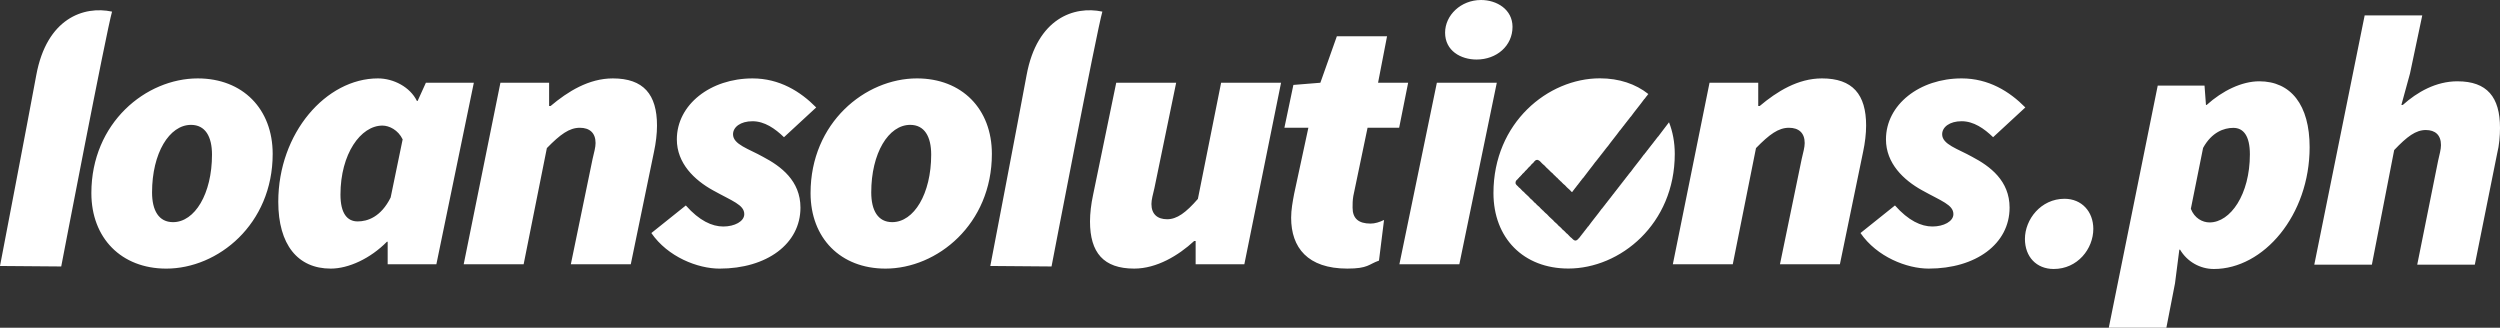 <?xml version="1.0" encoding="utf-8"?>
<!-- Generator: Adobe Illustrator 16.0.0, SVG Export Plug-In . SVG Version: 6.00 Build 0)  -->
<!DOCTYPE svg PUBLIC "-//W3C//DTD SVG 1.1//EN" "http://www.w3.org/Graphics/SVG/1.1/DTD/svg11.dtd">
<svg version="1.1" id="Layer_1" xmlns="http://www.w3.org/2000/svg" xmlns:xlink="http://www.w3.org/1999/xlink" x="0px" y="0px"
	 width="811.542px" height="106.386px" viewBox="16.03 9.765 811.542 106.386" enable-background="new 16.03 9.765 811.542 106.386"
	 xml:space="preserve">
<rect x="16.03" y="9.765" width="811.542" height="106.386" fill="#333333" stroke="none"/>
<path fill="#FFFFFF" d="M686.21,74.293c-7.713,0-12.854,6.744-12.854,13.022c0,5.814,3.738,9.768,9.348,9.768
	c7.709,0,12.852-6.513,12.852-13.023c0-5.58-3.74-9.767-9.348-9.767H686.21z M749.416,36.155c-5.609,0-11.918,3.023-17.061,7.675
	h-0.232l-0.467-6.28h-15.191l-15.889,78.602h18.695l2.803-14.418l1.402-10.93h0.234c2.336,3.953,6.543,6.28,10.982,6.28
	c16.125,0,31.08-17.443,31.08-39.535c0-13.72-6.076-21.396-16.357-21.396V36.155z M733.291,81.968c-2.336,0-4.906-1.395-6.076-4.418
	l3.973-19.767c2.805-5.116,6.777-6.511,9.816-6.511c3.271,0,5.375,2.558,5.375,8.604C746.378,72.898,740.068,81.968,733.291,81.968
	L733.291,81.968z M813.785,36.155c-7.01,0-13.086,3.488-17.76,7.675h-0.467l2.805-10.233l3.973-18.836H783.64l-16.357,80.93h18.693
	l7.244-37.208c4.207-4.418,7.012-6.51,10.283-6.51c3.039,0,4.908,1.627,4.908,4.882c0,1.396-0.467,3.023-0.936,5.116l-6.777,33.72
	h18.693l7.244-36.045c0.701-2.79,0.936-5.813,0.936-8.372c0.002-9.998-4.203-15.114-13.785-15.114L813.785,36.155z M229.304,50.535
	c0-10.135-4.378-15.318-14.35-15.318c-7.783,0-14.593,4.242-20.186,8.955h-0.487v-7.54h-15.808l-11.918,58.916h19.457l7.54-37.707
	c4.38-4.478,7.298-6.597,10.703-6.597c3.162,0,5.107,1.649,5.107,4.949c0,1.413-0.487,3.062-0.973,5.184l-7.053,34.172h19.457
	l7.54-36.528c0.61-2.83,0.974-5.892,0.974-8.484L229.304,50.535z M154.278,36.63l-2.675,5.893h-0.243
	c-2.19-4.478-7.54-7.306-12.647-7.306c-16.782,0-32.347,17.675-32.347,40.062c0,13.904,6.324,21.681,17.025,21.681
	c5.838,0,12.892-3.298,18.242-8.72h0.243v7.307h15.81l12.16-58.917H154.278L154.278,36.63z M142.848,73.866
	c-3.163,6.362-7.54,7.776-10.702,7.776c-3.405,0-5.594-2.592-5.594-8.72c0-13.197,6.567-22.388,13.62-22.388
	c2.19,0,5.107,1.414,6.567,4.478l-3.893,18.854H142.848z M263.712,60.67c-4.62-2.594-9.73-4.007-9.73-7.308
	c0-2.355,2.433-4.241,6.325-4.241c3.89,0,7.296,2.357,10.215,5.186l10.458-9.662c-5.106-5.184-11.917-9.427-20.672-9.427
	c-13.62,0-24.565,8.484-24.565,19.796c0,7.777,5.716,13.197,11.674,16.497c6.323,3.535,10.215,4.713,10.215,7.777
	c0,2.356-3.162,4.006-6.81,4.006c-3.648,0-7.783-1.885-12.16-6.834l-11.19,8.954c5.352,7.776,15.08,11.547,22.133,11.547
	c15.322,0,26.267-8.01,26.267-19.795C275.872,68.446,269.55,63.734,263.712,60.67z M495.345,29.09
	c6.568,0,11.674-4.479,11.674-10.605c0-5.655-5.105-8.72-10.213-8.72c-6.566,0-11.674,4.95-11.674,10.605
	c0,5.89,5.107,8.72,10.215,8.72H495.345z M27.81,34.132C25.124,48.71,16.03,96.106,16.03,96.106l19.874,0.16
	c0,0,14.636-76.26,16.5-82.729C43.24,11.58,31.21,15.69,27.81,34.132z M80.226,35.217c-16.782,0-34.536,14.376-34.536,37.235
	c0,14.609,9.73,24.51,24.32,24.51c16.783,0,34.537-14.376,34.537-37.236C104.547,45.116,94.819,35.216,80.226,35.217L80.226,35.217z
	 M72.2,81.88c-4.62,0-6.81-3.771-6.81-9.663c0-12.726,5.594-21.917,12.647-21.917c4.62,0,6.81,3.77,6.81,9.662
	C84.847,72.688,79.253,81.879,72.2,81.88L72.2,81.88z M557.81,49.47c-1.146,1.582-2.393,3.054-3.529,4.646l-0.201,0.149v0.101
	l-0.1,0.05c-0.016,0.05-0.031,0.1-0.051,0.149l-0.199,0.15v0.1c-0.033,0.019-0.066,0.034-0.1,0.051l-0.051,0.149l-0.199,0.152v0.1
	l-0.15,0.101v0.1l-0.199,0.15v0.1l-0.102,0.05l-0.049,0.152l-0.201,0.149v0.101l-0.1,0.05l-0.049,0.15l-0.201,0.149v0.101l-0.1,0.05
	l-0.051,0.149l-0.199,0.15v0.1c-0.051,0.034-0.1,0.068-0.15,0.101v0.1l-0.199,0.15v0.1l-0.201,0.15v0.1
	c-0.049,0.035-0.1,0.068-0.148,0.101v0.1c-0.068,0.05-0.135,0.1-0.201,0.152v0.1l-0.1,0.05l-0.051,0.15l-0.199,0.149v0.101
	l-0.1,0.05l-0.051,0.15l-0.199,0.149v0.101l-0.1,0.05l-0.051,0.149l-0.199,0.15v0.1l-0.15,0.101v0.1l-0.201,0.15
	c-1.398,1.957-2.957,3.755-4.354,5.713l-0.201,0.15v0.1l-0.15,0.1v0.101l-0.199,0.149v0.101l-0.199,0.149v0.101l-0.102,0.05
	l-0.049,0.15l-0.201,0.149v0.101l-0.1,0.05l-0.049,0.149l-0.201,0.15v0.1l-0.1,0.051l-0.051,0.149l-0.199,0.15v0.1l-0.1,0.05
	l-0.051,0.15l-0.199,0.15v0.1l-0.1,0.05l-0.051,0.15l-0.199,0.149v0.101l-0.15,0.1v0.101l-0.201,0.149v0.101l-0.148,0.1v0.1
	l-0.201,0.15v0.1c-0.033,0.019-0.066,0.035-0.1,0.051l-0.051,0.151l-0.199,0.15v0.1c-0.051,0.032-0.1,0.066-0.15,0.101v0.1
	l-0.199,0.15v0.1l-0.1,0.05l-0.051,0.15l-0.199,0.149v0.101l-0.102,0.05l-0.049,0.15l-0.201,0.149v0.101l-0.1,0.05l-0.049,0.149
	l-0.201,0.15v0.1c-0.033,0.019-0.066,0.034-0.1,0.051l-0.051,0.149l-0.199,0.15v0.1l-0.1,0.05l-0.051,0.15l-0.199,0.15v0.1
	c-0.051,0.035-0.1,0.068-0.15,0.1v0.101l-0.199,0.149v0.101c-0.051,0.035-0.102,0.068-0.15,0.1v0.101l-0.201,0.149v0.101
	c-0.031,0.018-0.064,0.033-0.1,0.05l-0.049,0.149l-0.201,0.15v0.1c-0.049,0.035-0.1,0.068-0.15,0.101v0.1l-0.199,0.15v0.1
	l-0.199,0.15v0.1c-0.033,0.019-0.068,0.035-0.102,0.05l-0.049,0.15l-0.201,0.15v0.1l-0.1,0.05l-0.049,0.15l-0.201,0.149v0.101
	c-0.033,0.017-0.066,0.035-0.1,0.05l-0.051,0.152l-0.199,0.149v0.101l-0.1,0.05l-0.051,0.15l-0.199,0.149v0.101l-0.15,0.1v0.1
	l-0.199,0.15v0.1c-0.051,0.034-0.102,0.068-0.15,0.101v0.1l-0.201,0.15c-1.4,1.958-2.957,3.756-4.355,5.714l-0.201,0.149v0.101
	l-0.199,0.149v0.101c-0.033,0.018-0.066,0.035-0.1,0.05l-0.051,0.152l-0.199,0.149v0.101l-0.102,0.05l-0.049,0.15l-0.201,0.149
	v0.101c-0.049,0.034-0.1,0.067-0.148,0.1v0.1l-0.201,0.152v0.1l-0.1,0.051l-0.051,0.149l-0.199,0.15v0.1l-0.1,0.05l-0.051,0.15
	l-0.199,0.15v0.1c-0.033,0.018-0.066,0.034-0.1,0.05l-0.051,0.15c-0.066,0.05-0.133,0.1-0.199,0.151v0.101l-0.15,0.1v0.101
	l-0.201,0.149v0.101l-0.25,0.199l-0.1,0.15h-0.049v0.1l-0.15,0.051l-0.201,0.25l-0.199,0.05v0.05
	c-0.709,0.307-1.258-0.406-1.553-0.702l-0.199-0.149l-0.051-0.101h-0.1l-1.051-1.102l-0.199-0.15v-0.05h-0.1l-0.502-0.552
	c-0.256-0.254-0.506-0.487-0.801-0.7l-0.35-0.402c-0.303-0.303-0.6-0.598-0.953-0.852l-0.25-0.3c-0.316-0.32-0.629-0.636-1-0.903
	l-0.5-0.552l-1.252-1.153l-0.75-0.802c-0.369-0.269-0.684-0.584-1.002-0.902l-0.25-0.3h-0.1l-0.15-0.2l-0.4-0.35l-0.6-0.653
	c-0.369-0.268-0.684-0.584-1.002-0.902l-0.299-0.35h-0.102l-1-1.053l-0.148-0.101v-0.05h-0.102L512,73.33
	c-0.049-0.034-0.1-0.068-0.15-0.101v-0.05h-0.1l-0.15-0.2c-0.148-0.135-0.299-0.27-0.449-0.401c-0.186-0.2-0.367-0.4-0.553-0.603
	h-0.1l-0.049-0.1h-0.051l-1.1-1.153h-0.1l-0.4-0.45c-0.316-0.315-0.65-0.516-0.803-1.003c-0.047-0.149,0.061-0.612,0.1-0.702h0.051
	v-0.1l0.1-0.05v-0.101l0.4-0.35l0.35-0.402l0.15-0.1v-0.1l0.35-0.301l0.4-0.451l0.199-0.15v-0.1l0.902-0.853v-0.1l0.551-0.5
	l0.299-0.353c0.051-0.033,0.102-0.066,0.152-0.1V64.36l0.951-0.901v-0.101c0.334-0.317,0.67-0.635,1.002-0.952v-0.101l0.35-0.3
	l0.049-0.1c0.121-0.085,0.262-0.095,0.354-0.2l0.398-0.05c0.695,0.159,1.025,0.676,1.453,1.103c0.254,0.254,0.504,0.487,0.801,0.702
	l0.701,0.752l0.449,0.399l0.15,0.2h0.1l0.301,0.353c0.314,0.315,0.637,0.637,1,0.901l0.301,0.351l0.701,0.652l0.25,0.301h0.1
	l0.65,0.699c0.15,0.136,0.301,0.269,0.451,0.402l0.15,0.2h0.1l0.301,0.35c0.314,0.317,0.637,0.641,1,0.903l0.602,0.65l1,0.902
	c0.176,0.174,0.457,0.584,0.703,0.65c0.033-0.063,0.078-0.067,0.1-0.101v-0.1c0.049-0.032,0.1-0.066,0.15-0.1v-0.101l0.199-0.149
	v-0.101c0.051-0.032,0.1-0.065,0.15-0.1v-0.101l0.199-0.149v-0.101l0.1-0.05l0.051-0.149l0.199-0.15v-0.1l0.102-0.051
	c0.018-0.05,0.035-0.1,0.049-0.149l0.201-0.15v-0.1l0.1-0.05l0.049-0.15c0.068-0.05,0.135-0.1,0.201-0.152v-0.1l0.15-0.1v-0.101
	l0.199-0.149v-0.101l0.15-0.1v-0.101l0.199-0.149v-0.101l0.1-0.05c0.02-0.05,0.035-0.1,0.051-0.149l0.199-0.15v-0.1l0.102-0.051
	c0.018-0.05,0.035-0.1,0.049-0.149l0.201-0.15v-0.1l0.148-0.101v-0.1l0.201-0.15c1.289-1.8,2.719-3.46,4.006-5.262l0.199-0.15v-0.1
	l0.102-0.05l0.049-0.15l0.201-0.149v-0.101l0.1-0.05l0.049-0.15l0.201-0.149v-0.101c0.049-0.034,0.1-0.067,0.15-0.1v-0.1l0.1-0.051
	v-0.05c0.033-0.017,0.066-0.035,0.1-0.05v-0.1l0.199-0.15v-0.1c0.033-0.019,0.068-0.035,0.102-0.051l0.049-0.149l0.201-0.15v-0.1
	c0.031-0.018,0.066-0.035,0.1-0.05l0.049-0.15l0.201-0.15v-0.1c0.033-0.018,0.066-0.035,0.1-0.05c0.018-0.05,0.033-0.101,0.049-0.15
	l0.201-0.149v-0.101c0.049-0.034,0.1-0.067,0.15-0.1v-0.101l0.199-0.149v-0.101l0.1-0.05c0.02-0.05,0.035-0.1,0.051-0.149
	l0.199-0.15v-0.1l0.1-0.051c0.02-0.05,0.035-0.1,0.051-0.151l0.199-0.15v-0.1l0.15-0.101v-0.1l0.201-0.15
	c1.289-1.802,2.717-3.46,4.006-5.263l0.199-0.152v-0.1l0.1-0.05l0.051-0.15l0.199-0.149v-0.101l0.102-0.05l0.049-0.15l0.201-0.149
	v-0.101c0.031-0.018,0.064-0.034,0.1-0.05l0.049-0.149c0.068-0.051,0.135-0.101,0.201-0.152v-0.1l0.15-0.101v-0.1l0.199-0.15v-0.1
	l0.1-0.05l0.051-0.15l0.199-0.15v-0.1l0.1-0.05l0.051-0.15l0.199-0.149v-0.101l0.102-0.05l0.049-0.15l0.201-0.149v-0.101
	l0.199-0.149v-0.101l0.15-0.1v-0.1l0.199-0.15v-0.1l0.15-0.101v-0.1l0.199-0.15c1.4-1.957,2.959-3.755,4.357-5.713l0.199-0.149
	v-0.101l0.1-0.05l0.051-0.15l0.199-0.149v-0.101l0.1-0.05l0.051-0.149l0.199-0.15v-0.1c0.051-0.035,0.102-0.068,0.15-0.101v-0.1
	l0.201-0.15l0.045-0.14c-4.088-3.243-9.449-5.08-15.721-5.08c-16.783,0-34.537,14.376-34.537,37.234
	c0,14.61,9.729,24.511,24.32,24.511c16.783,0,34.537-14.376,34.537-37.236c-0.008-3.758-0.664-7.2-1.871-10.25H557.81z
	 M621.806,50.533c0-10.135-4.377-15.318-14.35-15.318c-7.783,0-14.592,4.242-20.188,8.955h-0.484v-7.54h-15.811L559.06,95.547
	h19.457l7.539-37.707c4.377-4.478,7.295-6.597,10.701-6.597c3.162,0,5.107,1.649,5.107,4.949c0,1.413-0.486,3.062-0.973,5.184
	l-7.053,34.172h19.457l7.539-36.528c0.611-2.83,0.973-5.892,0.973-8.484L621.806,50.533z M313.688,35.215
	c-16.78,0-34.536,14.376-34.536,37.235c0,14.609,9.73,24.51,24.32,24.51c16.783,0,34.538-14.376,34.538-37.236
	C338.01,45.115,328.28,35.214,313.688,35.215L313.688,35.215z M305.662,81.877c-4.62,0-6.81-3.771-6.81-9.663
	c0-12.727,5.594-21.917,12.647-21.917c4.62,0,6.81,3.77,6.81,9.662C318.309,72.685,312.714,81.876,305.662,81.877L305.662,81.877z
	 M482.457,36.627l-12.16,58.918h19.457l12.16-58.917L482.457,36.627L482.457,36.627z M656.216,60.667
	c-4.621-2.594-9.729-4.007-9.729-7.308c0-2.355,2.432-4.241,6.322-4.241c3.893,0,7.299,2.357,10.217,5.186l10.459-9.662
	c-5.109-5.184-11.918-9.427-20.674-9.427c-13.619,0-24.564,8.484-24.564,19.796c0,7.777,5.717,13.197,11.674,16.497
	c6.324,3.535,10.215,4.713,10.215,7.777c0,2.356-3.158,4.006-6.809,4.006c-3.648,0-7.783-1.885-12.16-6.834l-11.189,8.954
	c5.352,7.776,15.078,11.547,22.133,11.547c15.322,0,26.266-8.01,26.266-19.795C668.378,68.443,662.054,63.731,656.216,60.667
	L656.216,60.667z M349.283,34.13c-2.688,14.578-11.782,61.974-11.782,61.974l19.875,0.16c0,0,14.636-76.26,16.5-82.729
	C364.712,11.577,352.683,15.689,349.283,34.13z M404.883,74.335c-3.89,4.478-6.81,6.6-9.972,6.6s-5.107-1.649-5.107-4.95
	c0-1.414,0.486-3.063,0.974-5.185l7.053-34.172h-19.456l-7.54,36.528c-0.607,2.827-0.972,5.892-0.972,8.483
	c0,10.134,4.378,15.318,14.35,15.318c7.296,0,14.351-4.242,19.457-8.955h0.485v7.54h15.81L431.88,36.63h-19.457l-7.54,37.707
	L404.883,74.335z M459.962,51.24h10.254l2.92-14.61h-9.768l2.918-15.083h-16.295l-5.35,15.08l-8.758,0.708l-2.918,13.904h7.783
	l-4.621,21.445c-0.488,2.592-0.973,5.185-0.973,7.777c0,9.662,5.35,16.496,18.238,16.496c6.811,0,6.871-1.413,10.275-2.59
	l1.645-13.2c-1.461,0.708-2.92,1.18-4.379,1.18c-3.891,0-5.836-1.649-5.836-5.186c0-1.179,0-2.357,0.242-3.771L459.962,51.24
	L459.962,51.24z"/>
</svg>
